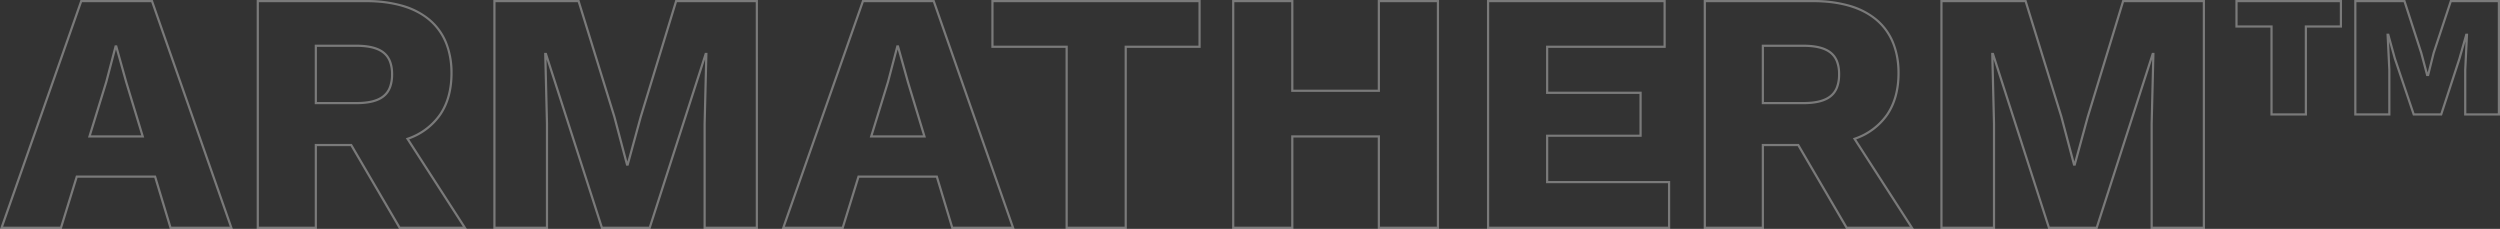<?xml version="1.0" encoding="UTF-8"?> <svg xmlns="http://www.w3.org/2000/svg" width="1135.482" height="103.96" viewBox="0 0 1135.482 103.96"><rect x="0" y="0" width="1135.482" height="103.96" fill="#333333" stroke="none"/><path id="Armatherm_" data-name="Armatherm™" d="M1001.4,145.5H976.684V97.72l.721-29.258L952.588,145.5H930.176l-.112-.347-24.7-76.691.721,29.27V145.5H881.212V41.54H920.3l.109.352,16.23,52.436,5.45,20.622,5.6-20.484L963.866,41.54h37.53Zm-23.712-1H1000.4V42.54h-35.79L948.648,94.751,942.622,116.8h-1.079l-.1-.372L935.676,94.6,919.563,42.54H882.212V144.5H905.08V97.738l-.792-32.174h1.189l.112.347L930.9,144.5H951.86l25.428-78.936h1.189l-.013.512-.78,31.662Zm-108.471,1H838.369l-.145-.248L816.373,107.9H801.092v37.6H773.728V41.54h49.64A59.383,59.383,0,0,1,840.043,43.7a34.036,34.036,0,0,1,12.37,6.385,27.221,27.221,0,0,1,7.679,10.457,36.787,36.787,0,0,1,2.62,14.262c0,7.513-1.754,13.919-5.214,19.039a29.65,29.65,0,0,1-14.5,11.01Zm-30.271-1h28.436l-25.9-40.161.59-.214a28.893,28.893,0,0,0,14.6-10.847c3.346-4.951,5.043-11.169,5.043-18.479,0-20.8-13.617-32.26-38.344-32.26h-48.64V144.5h25.364V106.9h16.855l.145.248Zm-80.439,1H675.292V41.54h81.184V63.288H703.124v19.9h42.432v20.5H703.124v20.06H758.5Zm-82.212-1H757.5V124.752h-55.38v-22.06h42.432v-18.5H702.124v-21.9h53.352V42.54H676.292Zm-22.776,1H625.684V104H587.372v41.5H559.54V41.54h27.832V82.256h38.312V41.54h27.832Zm-26.832-1h25.832V42.54H626.684V83.256H586.372V42.54H560.54V144.5h25.832V103h40.312Zm-114.972,1H483.88V63.288h-33.7V41.54h95.068V63.288h-33.54Zm-26.832-1h25.832V62.288h33.54V42.54H451.184V62.288h33.7Zm-24.131,1H432.061l-.107-.355-6.913-22.889H390.213L383.037,145.5H354.974l.234-.666L391.518,41.54h32.845l.117.335Zm-27.945-1h26.536L423.653,42.54H392.226L356.386,144.5H382.3l7.176-23.244h36.308l.107.355Zm-88.635,1H319.456V97.72l.721-29.258L295.36,145.5H272.948l-.112-.347-24.7-76.691.721,29.27V145.5H223.984V41.54h39.089l.109.352,16.23,52.436,5.45,20.622,5.6-20.484L306.638,41.54h37.53Zm-23.712-1h22.712V42.54h-35.79L291.42,94.751,285.394,116.8h-1.079l-.1-.372L278.448,94.6,262.335,42.54H224.984V144.5h22.868V97.738l-.792-32.174h1.189l.112.347L273.676,144.5h20.956L320.06,65.564h1.189l-.013.512-.78,31.662Zm-108.471,1H181.141l-22-37.6H143.864v37.6H116.5V41.54h49.64A59.384,59.384,0,0,1,182.815,43.7a34.036,34.036,0,0,1,12.37,6.385,27.222,27.222,0,0,1,7.679,10.457,36.787,36.787,0,0,1,2.62,14.262c0,7.513-1.754,13.919-5.214,19.039a29.65,29.65,0,0,1-14.5,11.01Zm-30.27-1h28.436l-25.9-40.161.59-.214a28.893,28.893,0,0,0,14.6-10.847c3.346-4.951,5.043-11.169,5.043-18.479,0-20.8-13.617-32.26-38.344-32.26H117.5V144.5h25.364V106.9h16.855l.145.248Zm-76.022,1H77l-.107-.355-6.913-22.889H35.157L27.981,145.5H-.082l.234-.666L36.462,41.54H69.307l.117.335Zm-27.945-1h26.536L68.6,42.54H37.17L1.33,144.5H27.243l7.176-23.244H70.727l.107.355ZM420.471,104H394.939l.2-.647,7.641-24.794,4.307-16.431h1.078l.1.366,4.522,16.216Zm-24.177-1h22.828l-7.3-24.014-4.188-15.02-3.9,14.877ZM65.414,104H39.883l7.84-25.44L52.03,62.132h1.078l.1.366,4.522,16.216Zm-24.177-1H64.065L56.771,78.99,52.582,63.97l-3.9,14.877ZM1135.4,94.02h-16.288v-20.8l.632-12.894-2.309,8.082-8.381,25.617h-13.2l-8.7-25.8-2.14-7.772.626,12.788V94.02h-16.444V41.54h23.171l7.764,23.928,2.4,9.017,2.263-9.046,7.914-23.9h22.7Zm-15.288-1H1134.4V42.54h-20.979l-7.681,23.2-2.586,10.345h-1.243l-2.748-10.344-7.527-23.2h-21.444V93.02h14.444V73.253l-.805-16.425h1.218l.1.367,2.96,10.75,8.461,25.075h11.759l8.153-24.921,3.22-11.271h1.214l-.805,16.425Zm-72.384,1h-16.6V54.084h-15.912V41.54h48.424V54.084h-15.912Zm-15.6-1h14.6V53.084h15.912V42.54h-46.424V53.084h15.912ZM818.844,88.872H800.092V61.82h18.752c5.871,0,10.049,1.043,12.77,3.188,2.766,2.18,4.11,5.536,4.11,10.26,0,4.8-1.344,8.2-4.108,10.395C828.9,87.822,824.724,88.872,818.844,88.872Zm-17.752-1h17.752c5.645,0,9.619-.979,12.149-2.992a8.924,8.924,0,0,0,2.807-3.863,15.736,15.736,0,0,0,.924-5.749,15.3,15.3,0,0,0-.923-5.657A8.853,8.853,0,0,0,831,65.794c-2.538-2-6.513-2.974-12.151-2.974H801.092Zm-639.476,1H142.864V61.82h18.752c5.871,0,10.049,1.043,12.77,3.188,2.766,2.18,4.11,5.536,4.11,10.26,0,4.8-1.344,8.2-4.108,10.395C171.674,87.822,167.5,88.872,161.616,88.872Zm-17.752-1h17.752c5.645,0,9.619-.979,12.149-2.992a8.924,8.924,0,0,0,2.807-3.863,15.736,15.736,0,0,0,.924-5.749,15.294,15.294,0,0,0-.923-5.657,8.852,8.852,0,0,0-2.806-3.817c-2.538-2-6.513-2.974-12.151-2.974H143.864Z" transform="translate(0.082 -41.54)" fill="#fff" opacity="0.35"></path></svg> 